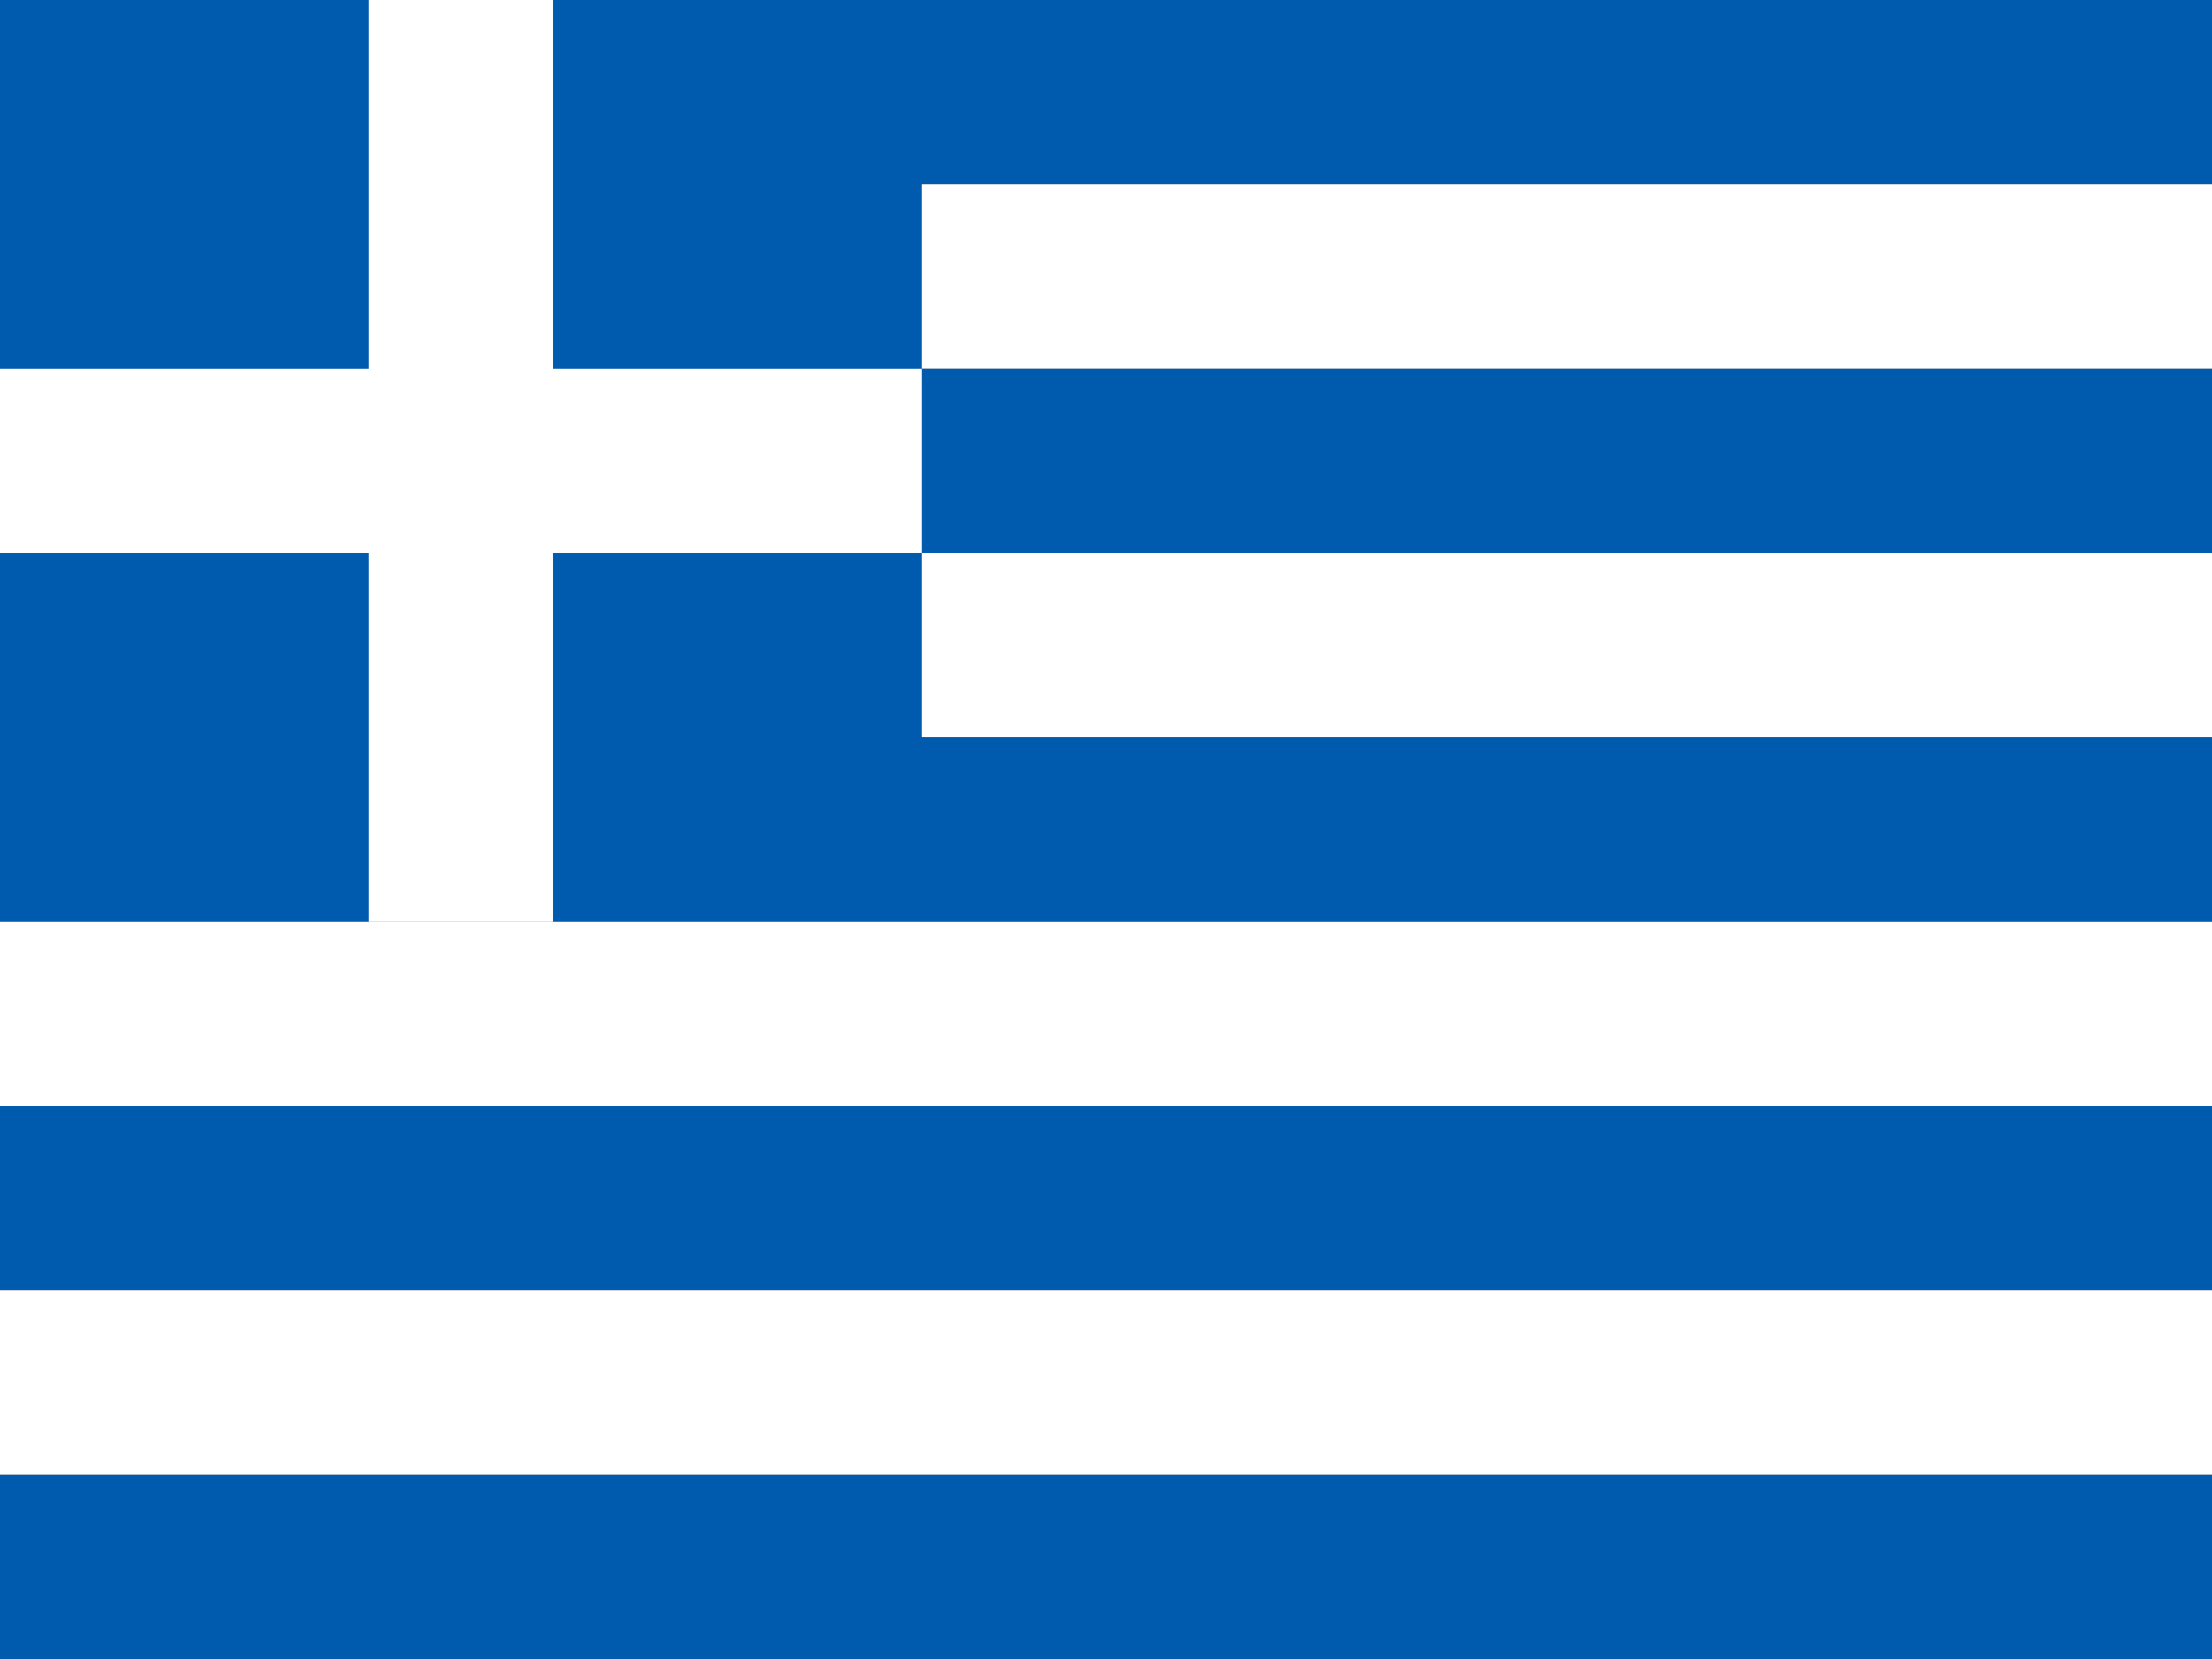 <svg xmlns="http://www.w3.org/2000/svg" id="flag-icons-gr" viewBox="0 0 640 480">
  <rect x="0" y="0" width="640" height="480" fill="#333333" stroke="none"/>
  <path fill="#005bae" fill-rule="evenodd" d="M0 0h640v53.3H0z"/>
  <path fill="#fff" fill-rule="evenodd" d="M0 53.3h640v53.4H0z"/>
  <path fill="#005bae" fill-rule="evenodd" d="M0 106.7h640V160H0z"/>
  <path fill="#fff" fill-rule="evenodd" d="M0 160h640v53.3H0z"/>
  <path fill="#005bae" d="M0 0h266.7v266.7H0z"/>
  <path fill="#005bae" fill-rule="evenodd" d="M0 213.3h640v53.4H0z"/>
  <path fill="#fff" fill-rule="evenodd" d="M0 266.7h640V320H0z"/>
  <path fill="#005bae" fill-rule="evenodd" d="M0 320h640v53.3H0z"/>
  <path fill="#fff" fill-rule="evenodd" d="M0 373.3h640v53.4H0z"/>
  <g fill="#fff" fill-rule="evenodd" stroke-width="1.3">
    <path d="M106.7 0H160v266.7h-53.3z"/>
    <path d="M0 106.7h266.7V160H0z"/>
  </g>
  <path fill="#005bae" d="M0 426.7h640V480H0z"/>
</svg>
